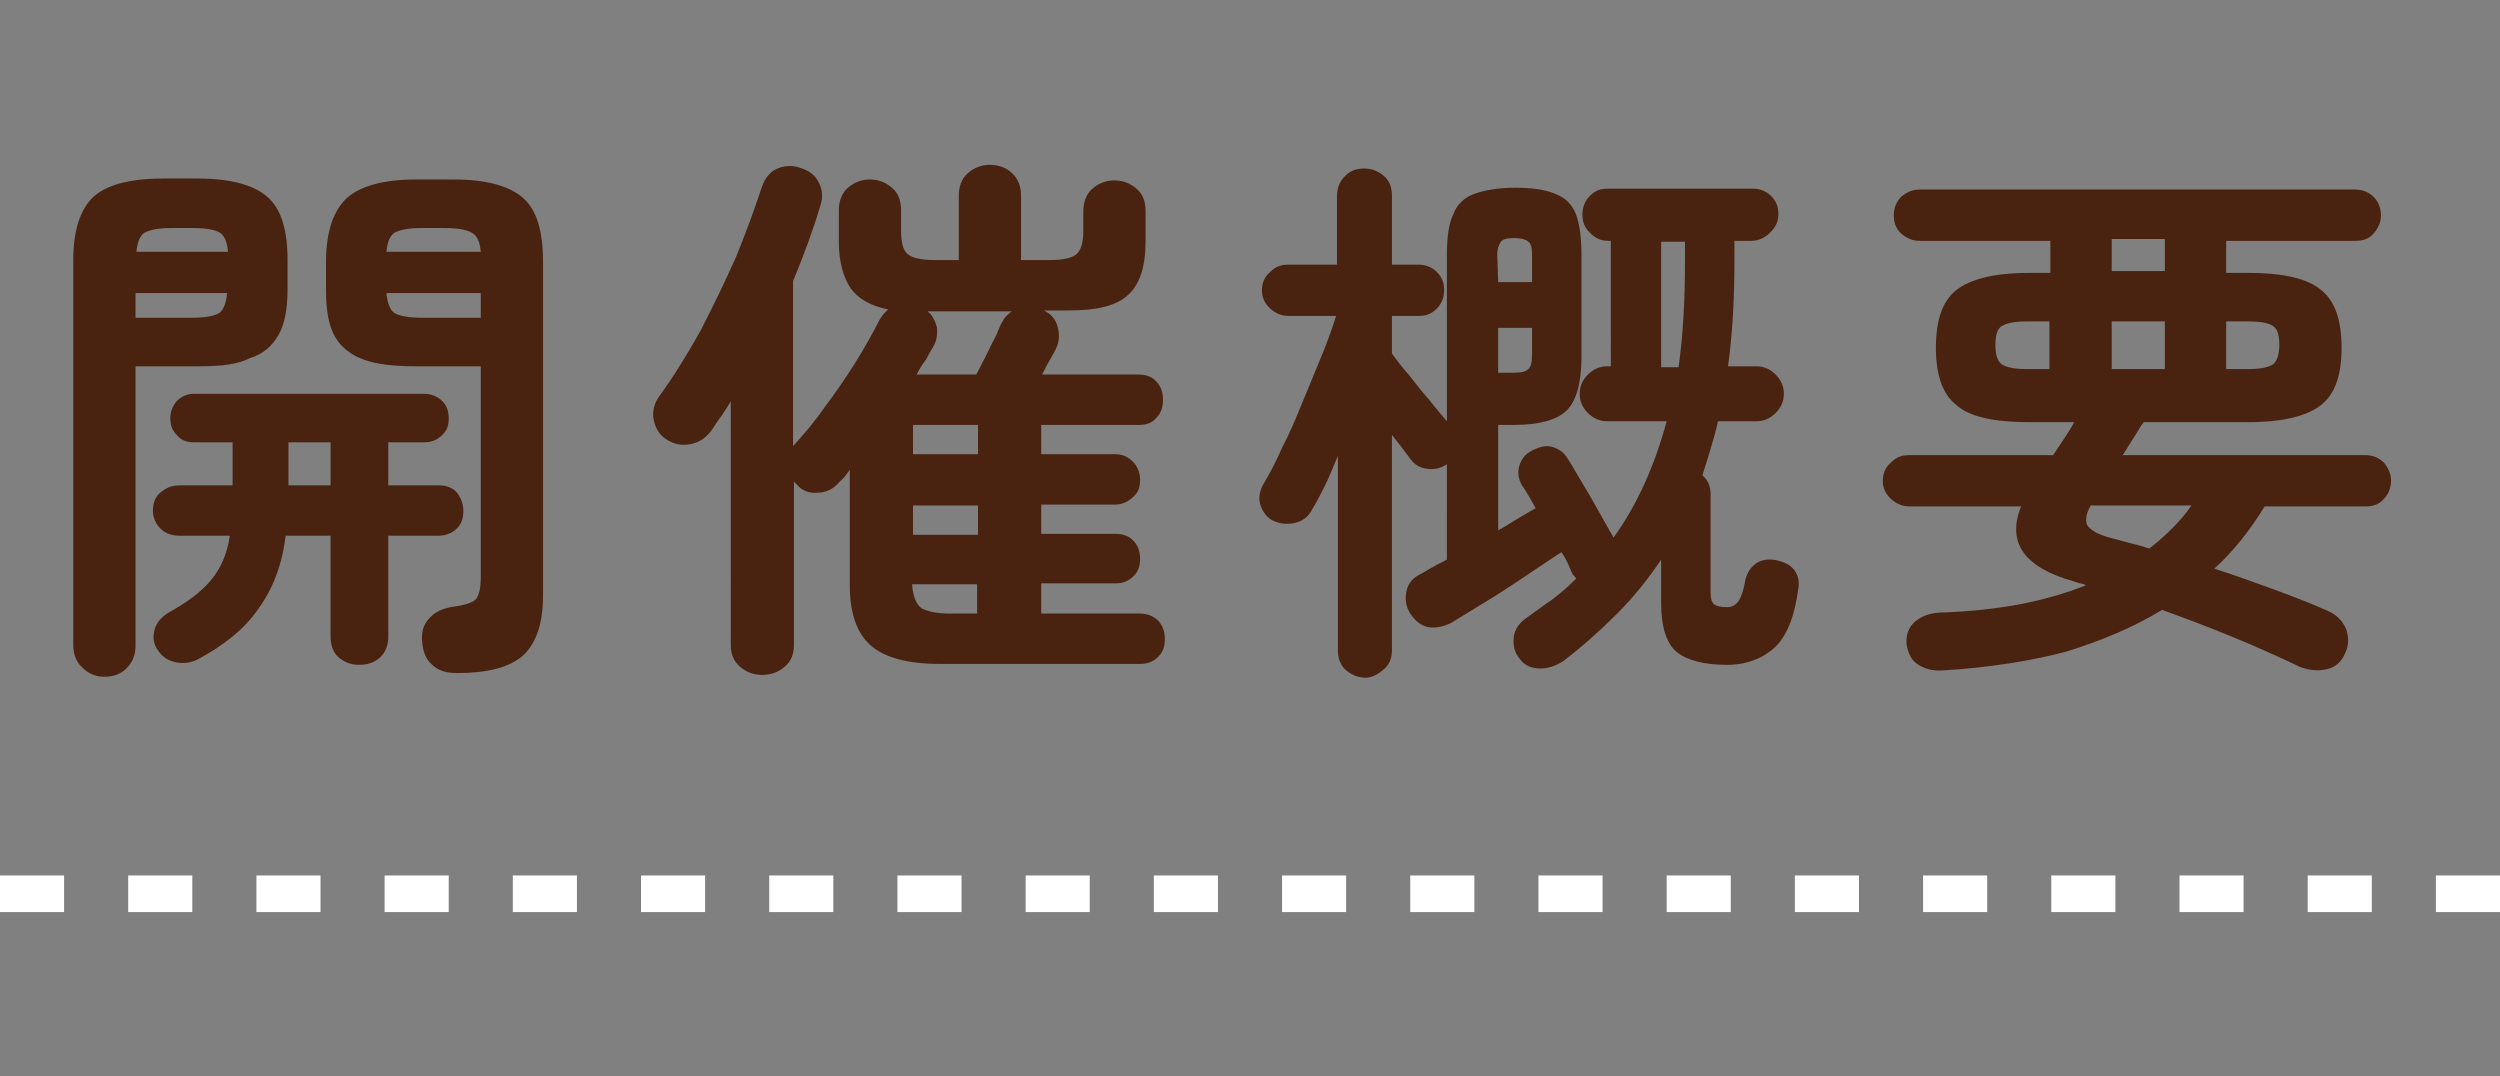 <?xml version="1.0" encoding="utf-8"?>
<!-- Generator: Adobe Illustrator 28.3.0, SVG Export Plug-In . SVG Version: 6.00 Build 0)  -->
<svg version="1.1" id="Layer_1" xmlns="http://www.w3.org/2000/svg" xmlns:xlink="http://www.w3.org/1999/xlink" x="0px" y="0px"
	 width="273px" height="117.5px" viewBox="0 0 273 117.5" style="enable-background:new 0 0 273 117.5;" xml:space="preserve">
<rect x="0" y="0" width="273" height="117.5" fill="#808080" stroke="none"/>
<style type="text/css">
	.st0{fill:#492310;}
	.st1{fill:#FFFFFF;}
</style>
<g>
	<path class="st0" d="M11.4,73.9c-0.9,0-1.7-0.3-2.4-1c-0.7-0.6-1-1.5-1-2.5v-42c0-3.3,0.8-5.6,2.2-6.9s4-2,7.5-2h4
		c3.5,0,6,0.7,7.5,2s2.2,3.6,2.2,6.9v3.1c0,2.2-0.3,3.9-1,5.1c-0.7,1.2-1.7,2.1-3.1,2.5C26,39.8,24.1,40,21.7,40h-6.9v30.5
		c0,1-0.3,1.8-1,2.5C13.2,73.6,12.4,73.9,11.4,73.9z M14.8,34.7h6.2c1.4,0,2.4-0.2,2.9-0.5s0.8-1.1,0.9-2.2H14.8V34.7z M14.9,27.5
		h10c-0.1-1.1-0.4-1.8-0.9-2.1c-0.5-0.3-1.5-0.5-2.9-0.5h-2.4c-1.4,0-2.3,0.2-2.9,0.5C15.3,25.7,15,26.4,14.9,27.5z M39.2,72.6
		c-0.9,0-1.6-0.3-2.2-0.8s-0.9-1.3-0.9-2.3v-11h-4.9c-0.4,3.2-1.4,5.8-3,8c-1.5,2.2-3.8,4-6.6,5.5c-0.8,0.4-1.6,0.5-2.5,0.3
		c-0.9-0.2-1.5-0.7-2-1.5c-0.4-0.7-0.4-1.4-0.2-2.1c0.2-0.7,0.7-1.3,1.5-1.8c2-1.1,3.5-2.2,4.6-3.5c1.1-1.3,1.8-2.9,2.1-4.9h-5.5
		c-0.9,0-1.6-0.3-2.1-0.8s-0.8-1.2-0.8-1.9c0-0.8,0.2-1.5,0.8-2s1.2-0.8,2.1-0.8h5.8v-4.7h-4.2c-0.8,0-1.4-0.2-1.9-0.8
		c-0.5-0.5-0.7-1.1-0.7-1.8s0.2-1.3,0.7-1.9c0.5-0.5,1.1-0.8,1.9-0.8h25.1c0.8,0,1.5,0.3,2,0.8c0.5,0.5,0.7,1.1,0.7,1.9
		s-0.2,1.3-0.7,1.8s-1.1,0.8-2,0.8h-3.9V53h5.5c0.9,0,1.6,0.3,2,0.8s0.7,1.2,0.7,2c0,0.8-0.2,1.4-0.7,1.9s-1.2,0.8-2,0.8h-5.5v11
		c0,1-0.3,1.7-0.9,2.3C40.8,72.4,40.1,72.6,39.2,72.6z M31.5,53h4.6v-4.7h-4.6V53z M49.9,73.5c-1.2,0-2.1-0.3-2.7-0.9
		c-0.7-0.6-1-1.4-1.1-2.5c-0.1-1,0.1-1.8,0.7-2.5c0.6-0.7,1.4-1.1,2.4-1.3c1.5-0.2,2.5-0.5,2.8-0.9c0.3-0.4,0.5-1.2,0.5-2.3V40h-7.1
		c-2.3,0-4.2-0.2-5.6-0.7s-2.5-1.3-3.2-2.5c-0.7-1.2-1-2.9-1-5.1v-3.1c0-3.3,0.8-5.6,2.3-7c1.5-1.3,4-2,7.5-2h4.2c3.5,0,6,0.7,7.5,2
		s2.2,3.6,2.2,7v36.4c0,3-0.7,5.2-2.2,6.6C55.6,72.9,53.2,73.5,49.9,73.5z M42.2,27.5h10.3c-0.1-1.1-0.4-1.8-1-2.1
		c-0.5-0.3-1.5-0.5-2.9-0.5h-2.6c-1.4,0-2.3,0.2-2.9,0.5C42.6,25.7,42.3,26.4,42.2,27.5z M46.1,34.7h6.4V32H42.2
		c0.1,1.1,0.4,1.9,0.9,2.2S44.7,34.7,46.1,34.7z"/>
	<path class="st0" d="M83.2,73.7c-0.9,0-1.7-0.3-2.4-0.9c-0.7-0.6-1-1.4-1-2.4V43.8c-0.3,0.6-0.7,1.1-1,1.6c-0.4,0.5-0.7,1-1.1,1.6
		c-0.6,0.8-1.3,1.3-2.3,1.5c-1,0.2-1.8,0-2.6-0.5c-0.8-0.5-1.2-1.2-1.4-2.1c-0.2-0.9,0-1.7,0.5-2.5c1.6-2.2,3.1-4.6,4.6-7.3
		c1.4-2.7,2.7-5.4,3.9-8.1c1.1-2.7,2-5.2,2.7-7.3c0.3-1,0.8-1.8,1.6-2.2c0.8-0.4,1.7-0.5,2.6-0.2c1,0.3,1.7,0.8,2.1,1.6
		c0.4,0.8,0.5,1.6,0.2,2.5c-0.8,2.7-1.8,5.4-3,8.3v18l0.1-0.1c1.1-1.2,2.3-2.6,3.4-4.2c1.2-1.6,2.3-3.2,3.3-4.8
		c1-1.6,1.9-3.2,2.6-4.6c0.3-0.5,0.6-0.9,1-1.2c-1.9-0.4-3.2-1.1-4.1-2.3c-0.8-1.2-1.3-2.9-1.3-5.1v-3.4c0-1,0.3-1.9,1-2.5
		c0.7-0.6,1.5-0.9,2.4-0.9c0.9,0,1.7,0.3,2.4,0.9c0.7,0.6,1,1.4,1,2.5v2.3c0,1.3,0.3,2.2,0.8,2.5c0.5,0.4,1.5,0.6,2.9,0.6h2.6v-7
		c0-1,0.3-1.9,1-2.5c0.7-0.6,1.5-0.9,2.4-0.9s1.8,0.3,2.4,0.9c0.7,0.6,1,1.5,1,2.5v7h3.1c1.4,0,2.4-0.2,2.9-0.6
		c0.5-0.4,0.8-1.2,0.8-2.5v-2.2c0-1,0.3-1.9,1-2.5s1.5-0.9,2.4-0.9c0.9,0,1.7,0.3,2.4,0.9s1,1.4,1,2.5v3.2c0,2.8-0.6,4.7-1.9,5.9
		c-1.3,1.2-3.4,1.7-6.4,1.7H114c0.8,0.4,1.3,1,1.5,1.8s0.2,1.6-0.2,2.4c-0.1,0.2-0.3,0.6-0.6,1.1c-0.3,0.5-0.6,1.1-0.9,1.7h10.6
		c0.8,0,1.5,0.3,1.9,0.8c0.5,0.5,0.7,1.2,0.7,2c0,0.7-0.2,1.4-0.7,1.9c-0.5,0.6-1.1,0.8-1.9,0.8h-10.7v3.2h8.1
		c0.8,0,1.4,0.3,1.9,0.8c0.5,0.5,0.8,1.2,0.8,2c0,0.8-0.2,1.4-0.8,1.9c-0.5,0.5-1.2,0.8-1.9,0.8h-8.1v3.2h8.2c0.8,0,1.5,0.3,1.9,0.8
		c0.5,0.5,0.7,1.2,0.7,1.9c0,0.8-0.2,1.4-0.7,1.9s-1.1,0.8-1.9,0.8h-8.2V67h10.8c0.8,0,1.5,0.3,2,0.8c0.5,0.6,0.7,1.2,0.7,2
		c0,0.8-0.2,1.4-0.7,1.9s-1.1,0.8-2,0.8h-21.9c-3.5,0-6-0.7-7.5-2c-1.5-1.3-2.3-3.5-2.3-6.5V51.3c-0.2,0.3-0.4,0.5-0.6,0.8
		c-0.2,0.2-0.4,0.4-0.6,0.6c-0.6,0.7-1.4,1.1-2.3,1.1c-0.9,0.1-1.7-0.2-2.3-0.9c-0.1-0.1-0.2-0.2-0.3-0.3v17.8c0,1-0.3,1.8-1,2.4
		C85,73.4,84.2,73.7,83.2,73.7z M99.7,49.6h7.1v-3.2h-7.1V49.6z M99.7,58.4h7.1v-3.2h-7.1V58.4z M103.8,67h2.9v-3.2h-7.1
		c0.1,1.3,0.4,2.1,1,2.6C101.3,66.8,102.3,67,103.8,67z M100.1,40.9h6.5c0.3-0.5,0.6-1.2,1-1.9c0.4-0.8,0.7-1.5,1.1-2.2
		c0.3-0.7,0.5-1.2,0.6-1.4c0.2-0.3,0.3-0.6,0.5-0.8c0.2-0.2,0.4-0.4,0.7-0.6h-9.2c0.5,0.4,0.8,1,1,1.7c0.1,0.7,0,1.4-0.3,2
		c-0.3,0.5-0.6,1-0.9,1.6C100.7,39.8,100.4,40.3,100.1,40.9z"/>
	<path class="st0" d="M149.1,74c-0.8,0-1.5-0.3-2.1-0.8c-0.6-0.5-0.9-1.3-0.9-2.1V49.8c-0.5,1.1-0.9,2.2-1.4,3.2s-0.9,1.8-1.4,2.6
		c-0.4,0.8-1,1.3-1.9,1.5c-0.9,0.2-1.7,0.1-2.5-0.3c-0.7-0.4-1.1-1.1-1.3-1.8s0-1.5,0.4-2.2c0.6-1,1.3-2.3,2-3.9
		c0.8-1.5,1.5-3.2,2.2-4.9s1.4-3.4,2.1-5.1c0.7-1.7,1.2-3.1,1.6-4.4h-5.2c-0.8,0-1.4-0.3-2-0.8c-0.6-0.6-0.9-1.2-0.9-2
		c0-0.8,0.3-1.5,0.9-2c0.6-0.6,1.2-0.8,2-0.8h5.3v-7.5c0-0.9,0.3-1.6,0.9-2.2s1.3-0.8,2.1-0.8s1.5,0.3,2.1,0.8
		c0.6,0.5,0.9,1.2,0.9,2.2v7.5h2.9c0.8,0,1.5,0.3,2,0.8c0.6,0.6,0.8,1.2,0.8,2s-0.3,1.5-0.8,2c-0.6,0.6-1.2,0.8-2,0.8H152v4.1
		c0.5,0.7,1.1,1.5,1.9,2.4c0.7,0.9,1.4,1.8,2.2,2.7c0.7,0.9,1.4,1.7,1.9,2.3V27.9c0-2,0.2-3.5,0.7-4.5c0.4-1.1,1.2-1.8,2.2-2.2
		c1.1-0.4,2.6-0.7,4.5-0.7s3.4,0.2,4.5,0.7c1.1,0.4,1.8,1.2,2.2,2.2c0.4,1.1,0.6,2.6,0.6,4.5v11c0,3-0.6,5-1.7,6
		c-1.1,1-3,1.5-5.7,1.5h-1.7v11.5c0.8-0.4,1.5-0.9,2.2-1.3c0.7-0.4,1.3-0.8,1.9-1.1c-0.5-0.9-1-1.8-1.5-2.5
		c-0.4-0.7-0.5-1.4-0.3-2.1c0.2-0.7,0.6-1.3,1.4-1.7c0.8-0.4,1.5-0.6,2.2-0.4s1.3,0.6,1.7,1.3c0.4,0.6,0.9,1.5,1.5,2.5
		c0.6,1,1.2,2,1.8,3.1c0.6,1.1,1.2,2.1,1.7,3c2.6-3.6,4.5-7.9,5.8-12.7h-6.5c-0.8,0-1.5-0.3-2.1-0.9c-0.6-0.6-0.9-1.3-0.9-2.1
		s0.3-1.5,0.9-2.1s1.3-0.9,2.1-0.9h0.4V26.3h-0.3c-0.8,0-1.4-0.3-2-0.9c-0.6-0.6-0.8-1.2-0.8-2c0-0.8,0.3-1.5,0.8-2
		c0.6-0.6,1.2-0.8,2-0.8h15.8c0.8,0,1.5,0.3,2,0.8c0.6,0.6,0.8,1.2,0.8,2c0,0.8-0.3,1.4-0.9,2c-0.6,0.6-1.3,0.9-2.1,0.9h-1.8v2.2
		c0,4.1-0.2,7.9-0.7,11.5h3.1c0.8,0,1.5,0.3,2.1,0.9c0.6,0.6,0.9,1.3,0.9,2.1c0,0.8-0.3,1.5-0.9,2.1c-0.6,0.6-1.3,0.9-2.1,0.9h-4.2
		c-0.2,1-0.5,2-0.8,3c-0.3,1-0.6,2-0.9,2.9c0.6,0.5,0.9,1.2,0.9,2.1v10.7c0,0.6,0.1,1.1,0.4,1.3c0.3,0.2,0.7,0.3,1.4,0.3
		c0.5,0,0.9-0.2,1.2-0.6s0.6-1.2,0.8-2.4c0.2-0.8,0.6-1.4,1.2-1.8s1.4-0.5,2.3-0.3c0.8,0.2,1.4,0.5,1.8,1c0.4,0.5,0.6,1.2,0.5,1.9
		c-0.4,3.2-1.3,5.4-2.6,6.6c-1.3,1.2-3.1,1.9-5.2,1.9c-2.5,0-4.4-0.5-5.5-1.4s-1.7-2.7-1.7-5.3v-4.8c-1.4,2.1-3,4.1-4.8,5.9
		c-1.8,1.8-3.8,3.6-5.9,5.2c-0.8,0.5-1.6,0.8-2.5,0.8c-0.9,0-1.7-0.3-2.2-1c-0.6-0.7-0.8-1.5-0.7-2.4c0.1-0.9,0.6-1.6,1.5-2.2
		c1-0.7,1.9-1.4,2.8-2c0.9-0.7,1.7-1.4,2.5-2.2c0-0.1-0.1-0.2-0.2-0.3c-0.1-0.1-0.2-0.2-0.2-0.3c-0.2-0.3-0.3-0.7-0.5-1.1
		c-0.2-0.4-0.4-0.8-0.7-1.2c-1.1,0.7-2.4,1.6-3.9,2.6s-3,2-4.5,2.9s-2.6,1.6-3.6,2.2c-0.8,0.4-1.6,0.6-2.4,0.5s-1.5-0.6-2.1-1.5
		c-0.5-0.8-0.6-1.6-0.4-2.5c0.2-0.9,0.8-1.5,1.7-1.9c0.3-0.2,0.7-0.4,1.2-0.7s1-0.5,1.5-0.8V50.7c-0.6,0.4-1.3,0.6-2.1,0.5
		c-0.8-0.1-1.4-0.4-1.9-1.1c-0.3-0.4-0.6-0.8-0.9-1.2c-0.3-0.4-0.7-0.9-1.1-1.4V71c0,0.9-0.3,1.6-0.9,2.1S149.9,74,149.1,74z
		 M163.6,30.8h3.7v-3c0-0.7-0.1-1.2-0.4-1.4c-0.2-0.2-0.7-0.4-1.5-0.4c-0.8,0-1.3,0.1-1.5,0.4s-0.4,0.7-0.4,1.4L163.6,30.8
		L163.6,30.8z M163.6,40.7h1.7c0.8,0,1.3-0.1,1.6-0.4s0.4-0.8,0.4-1.6v-2.9h-3.7V40.7z M181.4,40.1h1.9c0.5-3.6,0.7-7.4,0.7-11.5
		v-2.2h-2.6L181.4,40.1L181.4,40.1z"/>
	<path class="st0" d="M212.3,73.2c-1.1,0.1-2-0.1-2.8-0.6s-1.1-1.2-1.3-2.2c-0.1-1,0.2-1.9,0.9-2.5s1.5-0.9,2.6-1
		c3.2-0.1,6.1-0.4,8.8-0.9c2.6-0.5,5.1-1.2,7.3-2.1c-0.2-0.1-0.5-0.2-0.7-0.2c-0.2-0.1-0.4-0.1-0.6-0.2c-5.4-1.5-7.4-4.2-5.8-8.2
		h-12.2c-0.8,0-1.4-0.3-2-0.8c-0.6-0.6-0.9-1.2-0.9-2c0-0.8,0.3-1.5,0.9-2c0.6-0.6,1.2-0.8,2-0.8h15.7c0.4-0.6,0.8-1.2,1.2-1.8
		c0.4-0.6,0.8-1.2,1.1-1.8h-4.9c-3.9,0-6.6-0.6-8-1.9c-1.5-1.2-2.2-3.3-2.2-6.2c0-3,0.7-5.1,2.2-6.3c1.5-1.2,4.1-1.9,8-1.9h2.3v-3.5
		h-14.3c-0.8,0-1.4-0.3-2-0.8c-0.6-0.6-0.8-1.2-0.8-2c0-0.8,0.3-1.5,0.8-2c0.6-0.5,1.2-0.8,2-0.8h47.6c0.8,0,1.5,0.3,2,0.8
		s0.8,1.2,0.8,2c0,0.8-0.3,1.4-0.8,2c-0.5,0.6-1.2,0.8-2,0.8h-14.1v3.5h2.4c3.8,0,6.5,0.6,8,1.9c1.5,1.2,2.2,3.3,2.2,6.3
		c0,2.9-0.7,5-2.2,6.2c-1.5,1.2-4.1,1.9-8,1.9h-11.4c-0.4,0.5-0.7,1.1-1.1,1.7c-0.4,0.6-0.8,1.3-1.2,1.9h26.5c0.8,0,1.5,0.3,2,0.8
		c0.5,0.6,0.8,1.2,0.8,2c0,0.8-0.3,1.5-0.8,2c-0.5,0.6-1.2,0.8-2,0.8h-11c-1.6,2.6-3.4,4.9-5.5,6.8c2.2,0.7,4.4,1.5,6.6,2.3
		c2.2,0.8,4.2,1.6,6,2.4c0.8,0.4,1.4,1,1.8,1.9c0.3,0.9,0.3,1.8-0.1,2.6c-0.4,1-1.1,1.6-2.1,1.8c-1,0.2-1.9,0.1-2.9-0.3
		c-5-2.4-10-4.4-15-6.2c-3.1,1.9-6.7,3.4-10.6,4.6C221.6,72.2,217.2,72.9,212.3,73.2z M221.2,40.3h2.6v-5.2h-2.6
		c-1.2,0-2.1,0.2-2.6,0.5c-0.5,0.3-0.7,1-0.7,2.1c0,1,0.2,1.7,0.7,2.1C219.1,40.1,220,40.3,221.2,40.3z M234.7,59.9
		c0.9-0.7,1.7-1.4,2.5-2.2s1.5-1.6,2.1-2.5h-11c-0.5,0.9-0.6,1.6-0.4,2.1c0.3,0.5,0.9,0.9,2.1,1.3c0.7,0.2,1.5,0.4,2.2,0.6
		C233,59.4,233.8,59.6,234.7,59.9z M230.6,29.6h5.8v-3.5h-5.8V29.6z M230.6,40.3h5.8v-5.2h-5.8V40.3z M243.1,40.3h2.5
		c1.3,0,2.1-0.2,2.6-0.5c0.4-0.3,0.7-1,0.7-2.1c0-1.1-0.2-1.8-0.7-2.1c-0.4-0.3-1.3-0.5-2.6-0.5h-2.5V40.3z"/>
	<path class="st1" d="M266,99.6h7v-4h-7V99.6z M252,99.6h7v-4h-7V99.6z M238,99.6h7v-4h-7V99.6z M224,99.6h7v-4h-7V99.6z M210,99.6
		h7v-4h-7V99.6z M196,99.6h7v-4h-7V99.6z M182,99.6h7v-4h-7V99.6z M168,99.6h7v-4h-7V99.6z M154,99.6h7v-4h-7V99.6z M140,99.6h7v-4
		h-7V99.6z M126,99.6h7v-4h-7V99.6z M112,99.6h7v-4h-7V99.6z M98,99.6h7v-4h-7V99.6z M84,99.6h7v-4h-7V99.6z M70,99.6h7v-4h-7V99.6z
		 M56,99.6h7v-4h-7V99.6z M42,99.6h7v-4h-7V99.6z M28,99.6h7v-4h-7V99.6z M14,99.6h7v-4h-7V99.6z M0,99.6h7v-4H0V99.6z"/>
</g>
</svg>
